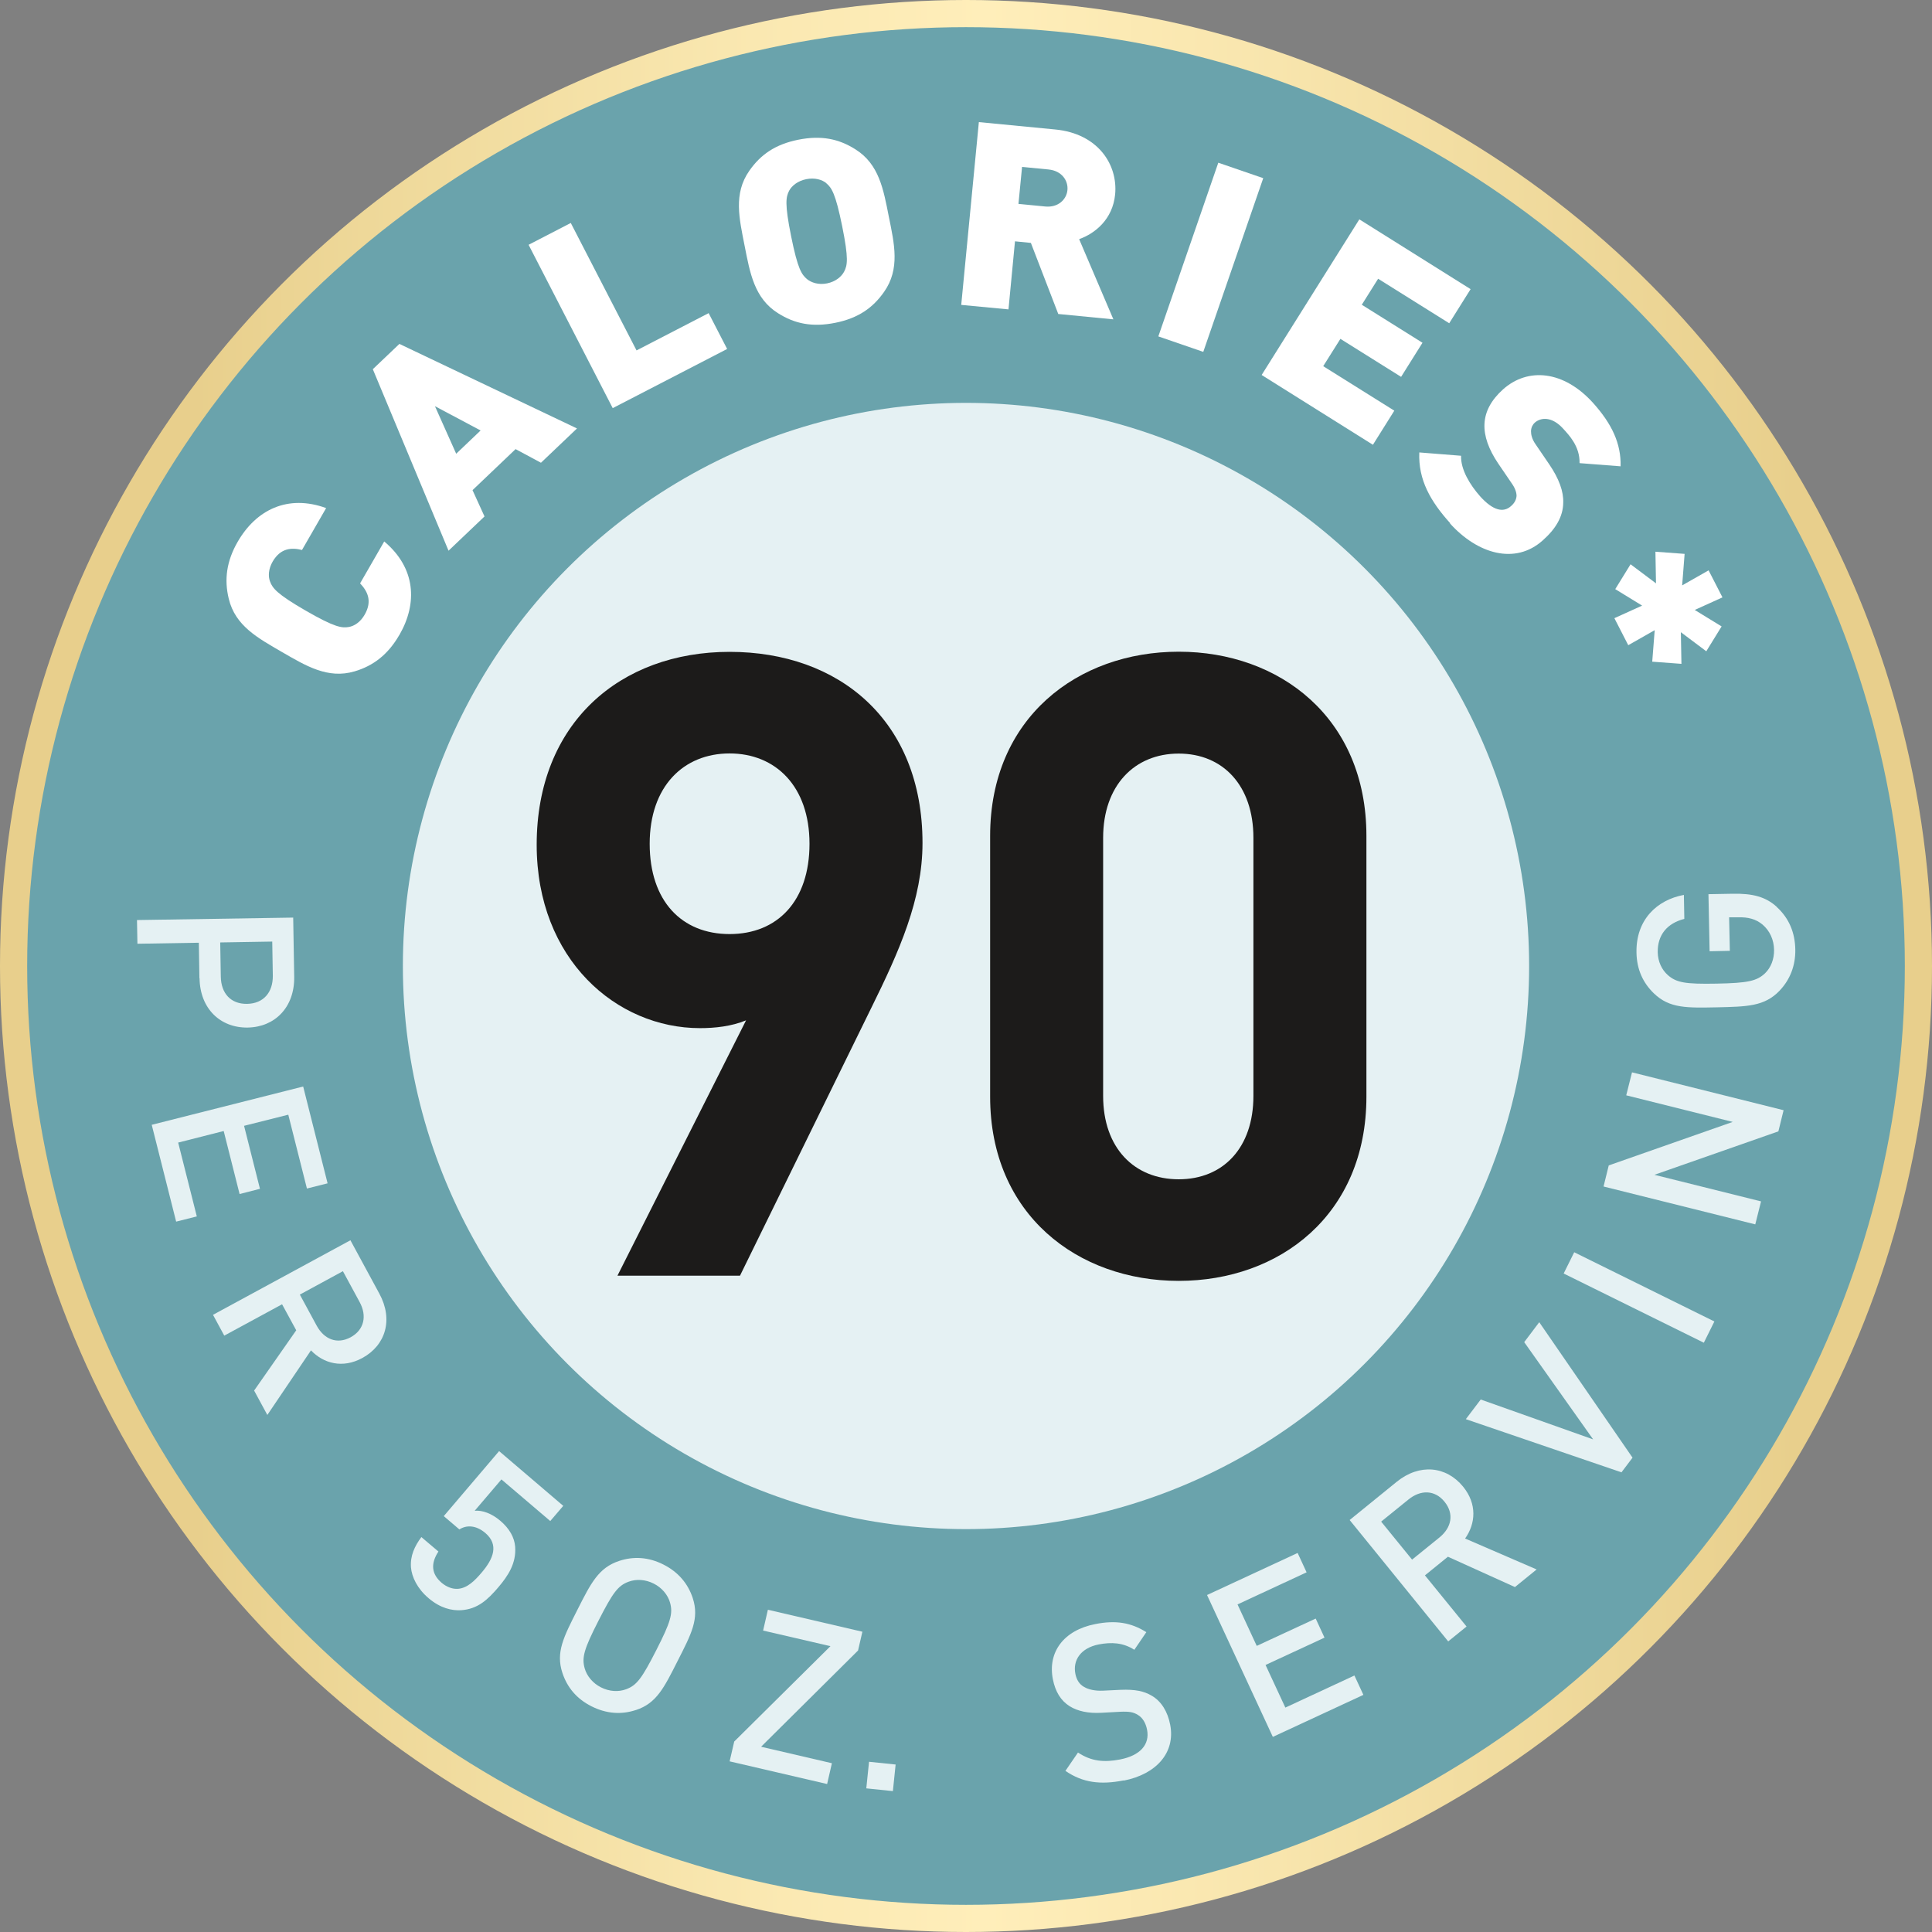 <?xml version="1.0" encoding="UTF-8"?><svg id="Layer_2" xmlns="http://www.w3.org/2000/svg" xmlns:xlink="http://www.w3.org/1999/xlink" viewBox="0 0 133.7 133.7"><rect x="0" y="0" width="133.7" height="133.7" fill="#808080" stroke="none"/><defs><style>.cls-1{fill:#6aa3ac;stroke:url(#New_Gradient_Swatch_8);stroke-miterlimit:10;stroke-width:1.88px;}.cls-2{fill:#fff;}.cls-3{fill:#e5f1f3;}.cls-4{fill:#1c1b1a;}</style><linearGradient id="New_Gradient_Swatch_8" x1="0" y1="66.85" x2="133.7" y2="66.85" gradientUnits="userSpaceOnUse"><stop offset=".1" stop-color="#e8cf8c"/><stop offset=".19" stop-color="#eed899"/><stop offset=".39" stop-color="#fae8b1"/><stop offset=".51" stop-color="#ffeeba"/><stop offset=".66" stop-color="#f8e5ad"/><stop offset=".93" stop-color="#e8cf8c"/></linearGradient></defs><g id="Design"><circle class="cls-1" cx="66.85" cy="66.85" r="65.91"/><circle class="cls-3" cx="66.85" cy="66.85" r="38.97"/><path class="cls-2" d="m27.63,43.95c-.78,1.35-1.8,2.13-3.09,2.51-1.86.55-3.38-.39-5.03-1.34-1.65-.96-3.23-1.8-3.68-3.69-.32-1.31-.16-2.59.62-3.94,1.27-2.2,3.45-3.3,6.12-2.33l-1.67,2.9c-.72-.18-1.48-.14-2.03.8-.3.52-.32,1.03-.18,1.39.17.45.46.85,2.47,2.01,2.01,1.16,2.5,1.21,2.97,1.13.38-.06.81-.33,1.11-.86.54-.94.19-1.62-.32-2.16l1.67-2.9c2.18,1.83,2.32,4.27,1.05,6.47Z"/><path class="cls-2" d="m37.43,32.02l-1.75-.94-2.98,2.84.83,1.82-2.49,2.37-5.24-12.56,1.84-1.75,12.29,5.85-2.49,2.37Zm-7.33-3.91l1.47,3.29,1.69-1.61-3.16-1.68Z"/><path class="cls-2" d="m42.4,28.24l-5.82-11.3,2.92-1.51,4.55,8.82,4.99-2.58,1.28,2.48-7.91,4.09Z"/><path class="cls-2" d="m61.18,20.2c-.77,1.1-1.78,1.82-3.38,2.14-1.6.32-2.81.06-3.95-.66-1.65-1.03-1.95-2.79-2.32-4.67s-.79-3.61.33-5.2c.77-1.1,1.78-1.82,3.38-2.14,1.6-.32,2.81-.06,3.95.66,1.65,1.03,1.95,2.79,2.32,4.67.38,1.87.79,3.61-.33,5.2Zm-3.99-7.52c-.3-.25-.81-.4-1.4-.28-.59.12-1,.46-1.18.8-.22.43-.32.88.14,3.16s.73,2.64,1.09,2.95c.3.25.81.42,1.4.3.59-.12,1-.47,1.18-.82.22-.43.32-.87-.14-3.14s-.73-2.66-1.1-2.97Z"/><path class="cls-2" d="m73.24,21.74l-1.9-4.93-1.1-.11-.45,4.71-3.27-.31,1.22-12.65,5.28.51c2.96.28,4.35,2.43,4.15,4.5-.17,1.72-1.39,2.7-2.49,3.09l2.37,5.55-3.8-.37Zm-.66-10.01l-1.85-.18-.25,2.56,1.85.18c.9.09,1.48-.49,1.54-1.14.06-.66-.4-1.33-1.3-1.42Z"/><path class="cls-2" d="m80.16,23.28l4.15-12.02,3.11,1.07-4.15,12.02-3.11-1.07Z"/><path class="cls-2" d="m87.31,25.95l6.76-10.77,7.7,4.83-1.48,2.36-4.92-3.08-1.13,1.8,4.2,2.63-1.48,2.36-4.2-2.63-1.19,1.89,4.92,3.08-1.48,2.36-7.7-4.83Z"/><path class="cls-2" d="m100.36,36.21c-1.37-1.52-2.22-3.01-2.14-4.9l2.89.23c-.03.96.62,2.02,1.33,2.82.87.96,1.59,1.15,2.13.66.23-.2.36-.43.38-.7,0-.23-.09-.53-.34-.88l-.92-1.35c-.67-.99-1-1.91-.96-2.75.04-.87.47-1.66,1.28-2.39,1.73-1.55,4.22-1.31,6.25.95,1.28,1.43,1.93,2.79,1.89,4.37l-2.84-.22c.03-1.17-.75-1.96-1.14-2.39-.77-.85-1.54-.78-1.96-.41-.12.11-.25.3-.26.59,0,.23.06.55.34.94l.92,1.35c.68,1,1,1.88.97,2.66-.01.97-.53,1.82-1.41,2.6-1.92,1.73-4.54.93-6.43-1.17Z"/><path class="cls-2" d="m114.34,45.78l.17-2.17-1.83,1.04-.96-1.87,1.92-.87-1.86-1.14,1.06-1.72,1.76,1.32-.04-2.19,2.02.15-.17,2.18,1.83-1.04.96,1.87-1.92.87,1.86,1.14-1.06,1.72-1.76-1.32.04,2.19-2.02-.15Z"/><path class="cls-3" d="m13.8,67.7l-.04-2.46-4.25.07-.03-1.64,10.81-.17.07,4.1c.03,2.11-1.34,3.48-3.22,3.51s-3.3-1.3-3.33-3.41Zm5.08-.17l-.04-2.37-3.6.06.04,2.37c.02,1.14.68,1.9,1.82,1.88s1.79-.8,1.78-1.94Z"/><path class="cls-3" d="m10.5,77.84l10.48-2.65,1.69,6.7-1.43.36-1.29-5.11-3.06.77,1.1,4.36-1.41.36-1.1-4.36-3.15.8,1.29,5.11-1.43.36-1.69-6.7Z"/><path class="cls-3" d="m17.58,96.24l2.92-4.18-.98-1.8-4,2.17-.78-1.44,9.51-5.16,2,3.69c.98,1.8.44,3.58-1.18,4.46-1.36.74-2.68.38-3.55-.53l-3.02,4.47-.91-1.68Zm7.31-6.13l-1.16-2.14-2.98,1.62,1.16,2.14c.52.96,1.42,1.32,2.36.81.93-.51,1.14-1.47.62-2.43Z"/><path class="cls-3" d="m31.95,111.43c-.69.05-1.49-.15-2.29-.83-.79-.67-1.16-1.47-1.22-2.13-.06-.81.26-1.48.72-2.1l1.18,1c-.53.81-.51,1.54.23,2.17.35.29.75.44,1.13.41.64-.05,1.15-.56,1.62-1.11.84-.98,1.21-1.94.27-2.75-.67-.57-1.33-.55-1.8-.25l-1.08-.92,3.83-4.5,4.44,3.79-.9,1.05-3.38-2.88-1.85,2.17c.52-.05,1.17.18,1.77.69.65.55.98,1.17,1.03,1.79.09,1.16-.5,2.03-1.16,2.81-.75.88-1.44,1.51-2.56,1.59Z"/><path class="cls-3" d="m44,118.34c-1,.33-2.04.26-3.07-.26-1.03-.52-1.68-1.31-2.01-2.31-.47-1.43.09-2.49,1.03-4.35.94-1.86,1.47-2.93,2.9-3.4,1-.33,2.03-.27,3.06.25,1.03.52,1.7,1.32,2.03,2.32.47,1.43-.1,2.49-1.04,4.34-.94,1.86-1.46,2.94-2.89,3.41Zm2.37-7.43c-.15-.54-.57-1.04-1.13-1.32-.57-.29-1.21-.33-1.74-.13-.74.27-1.1.77-2.09,2.71s-1.16,2.53-.95,3.28c.15.54.57,1.04,1.13,1.32.57.29,1.21.33,1.74.13.74-.27,1.1-.77,2.09-2.71s1.16-2.53.95-3.28Z"/><path class="cls-3" d="m50.49,121.9l.32-1.38,6.66-6.6-4.66-1.08.33-1.44,6.54,1.52-.3,1.3-6.71,6.66,4.9,1.14-.33,1.44-6.75-1.57Z"/><path class="cls-3" d="m59.95,123.76l.19-1.84,1.84.19-.19,1.84-1.84-.19Z"/><path class="cls-3" d="m77.76,123.21c-1.59.31-2.82.17-4.03-.66l.87-1.27c.93.62,1.82.69,2.91.48,1.39-.27,2.07-1.03,1.87-2.06-.09-.46-.3-.82-.63-1.02-.32-.2-.61-.25-1.25-.22l-1.29.07c-.89.05-1.63-.11-2.18-.45-.62-.39-1-1.01-1.17-1.88-.36-1.85.73-3.38,2.94-3.81,1.4-.28,2.46-.11,3.53.56l-.83,1.22c-.78-.5-1.58-.54-2.47-.37-1.25.25-1.8,1.1-1.61,2.04.08.39.26.71.6.9.32.19.78.28,1.29.26l1.24-.06c1.01-.04,1.61.09,2.14.4.68.39,1.11,1.1,1.29,2.01.38,1.95-.98,3.43-3.2,3.87Z"/><path class="cls-3" d="m88.08,120.19l-4.55-9.81,6.27-2.91.62,1.34-4.78,2.22,1.33,2.87,4.08-1.89.61,1.32-4.08,1.89,1.37,2.95,4.78-2.22.62,1.34-6.27,2.91Z"/><path class="cls-3" d="m104.84,109.83l-4.64-2.1-1.59,1.29,2.88,3.54-1.27,1.03-6.82-8.4,3.25-2.64c1.59-1.29,3.44-1.09,4.6.33.98,1.2.87,2.56.14,3.59l4.95,2.14-1.49,1.21Zm-7.37-6.06l-1.89,1.53,2.14,2.63,1.89-1.53c.85-.69,1.03-1.64.36-2.47-.67-.83-1.65-.85-2.5-.16Z"/><path class="cls-3" d="m112.98,100.87l-.77,1.02-10.77-3.68,1.03-1.36,7.78,2.76-4.77-6.73,1.04-1.38,6.46,9.38Z"/><path class="cls-3" d="m117.91,92.92l-9.7-4.79.73-1.47,9.7,4.79-.73,1.47Z"/><path class="cls-3" d="m123.08,78.29l-8.59,3.01,7.38,1.84-.4,1.59-10.5-2.62.36-1.46,8.58-3.01-7.37-1.84.4-1.59,10.49,2.62-.36,1.46Z"/><path class="cls-3" d="m122.95,62.76c.88.8,1.27,1.81,1.29,2.95.02,1.12-.37,2.1-1.1,2.86-1.04,1.08-2.24,1.09-4.32,1.14-2.08.04-3.28.08-4.36-.96-.76-.73-1.19-1.66-1.21-2.82-.05-2.29,1.43-3.66,3.28-4l.03,1.66c-1.18.3-1.86,1.1-1.84,2.31.01.64.28,1.21.7,1.58.59.52,1.2.63,3.37.59,2.17-.04,2.79-.18,3.36-.72.4-.39.63-.97.62-1.61-.01-.71-.3-1.33-.79-1.75-.46-.39-1.01-.53-1.71-.51h-.61s.05,2.32.05,2.32l-1.4.03-.08-3.95,1.66-.03c1.4-.03,2.3.21,3.07.91Z"/><path class="cls-4" d="m60.29,69.76l-9.08,18.52h-8.48l8.9-17.67c-1.02.42-2.16.54-3.19.54-5.77,0-11.3-4.75-11.3-12.69,0-8.42,5.77-13.35,13.35-13.35s13.35,4.75,13.35,13.23c0,3.91-1.62,7.51-3.55,11.42Zm-9.8-17.62c-3.19,0-5.53,2.28-5.53,6.25s2.22,6.25,5.53,6.25,5.53-2.28,5.53-6.25-2.34-6.25-5.53-6.25Z"/><path class="cls-4" d="m81.57,88.64c-6.97,0-13.05-4.57-13.05-12.75v-18.04c0-8.18,6.07-12.75,13.05-12.75s12.99,4.57,12.99,12.75v18.04c0,8.18-6.01,12.75-12.99,12.75Zm5.17-30.66c0-3.61-2.1-5.83-5.17-5.83s-5.23,2.22-5.23,5.83v17.86c0,3.61,2.16,5.77,5.23,5.77s5.17-2.17,5.17-5.77v-17.86Z"/></g></svg>